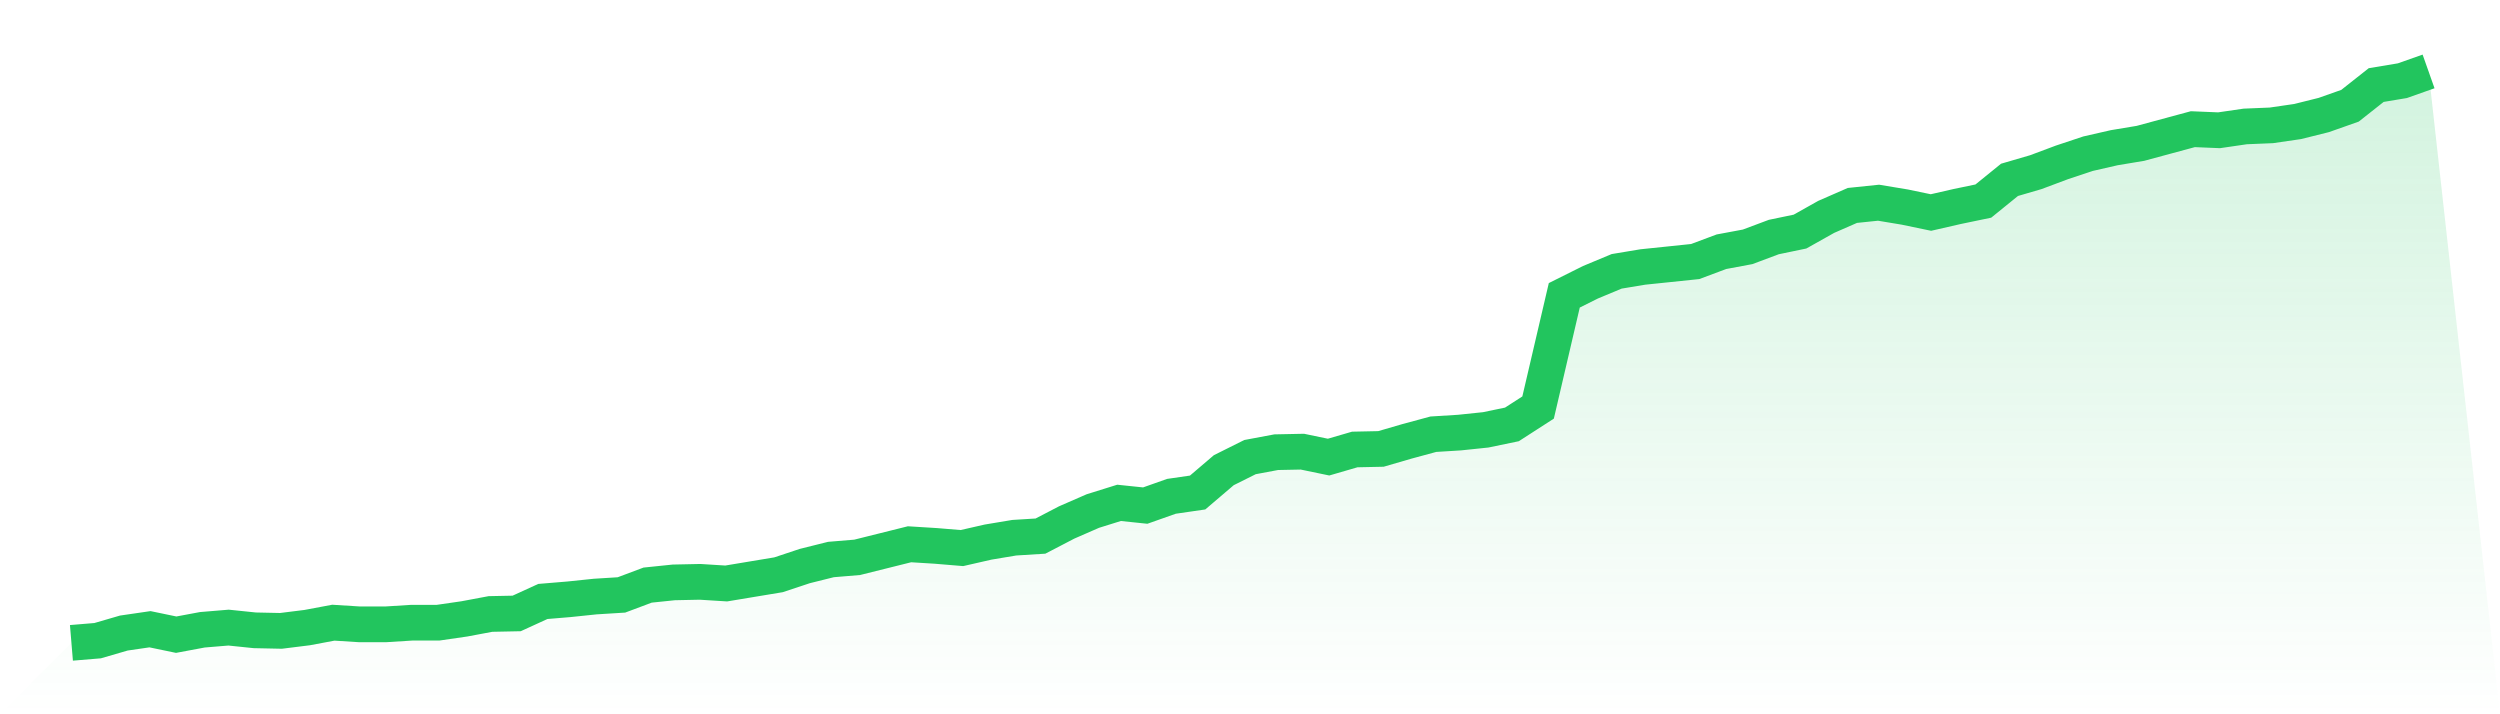 <svg viewBox="0 0 140 40" xmlns="http://www.w3.org/2000/svg">
<defs>
<linearGradient id="gradient" x1="0" x2="0" y1="0" y2="1">
<stop offset="0%" stop-color="#22c55e" stop-opacity="0.2"/>
<stop offset="100%" stop-color="#22c55e" stop-opacity="0"/>
</linearGradient>
</defs>
<path d="M4,36 L4,36 L5.467,35.878 L6.933,35.451 L8.4,35.237 L9.867,35.542 L11.333,35.268 L12.8,35.146 L14.267,35.298 L15.733,35.329 L17.2,35.146 L18.667,34.871 L20.133,34.963 L21.6,34.963 L23.067,34.871 L24.533,34.871 L26,34.658 L27.467,34.383 L28.933,34.353 L30.4,33.682 L31.867,33.56 L33.333,33.407 L34.8,33.316 L36.267,32.766 L37.733,32.614 L39.2,32.583 L40.667,32.675 L42.133,32.431 L43.6,32.187 L45.067,31.699 L46.533,31.333 L48,31.211 L49.467,30.845 L50.933,30.479 L52.4,30.57 L53.867,30.692 L55.333,30.357 L56.8,30.112 L58.267,30.021 L59.733,29.258 L61.2,28.618 L62.667,28.16 L64.133,28.313 L65.6,27.794 L67.067,27.581 L68.533,26.33 L70,25.598 L71.467,25.323 L72.933,25.293 L74.4,25.598 L75.867,25.171 L77.333,25.14 L78.8,24.713 L80.267,24.316 L81.733,24.225 L83.2,24.072 L84.667,23.767 L86.133,22.822 L87.6,16.538 L89.067,15.806 L90.533,15.195 L92,14.951 L93.467,14.799 L94.933,14.646 L96.4,14.097 L97.867,13.823 L99.333,13.274 L100.8,12.969 L102.267,12.145 L103.733,11.504 L105.2,11.352 L106.667,11.596 L108.133,11.901 L109.6,11.565 L111.067,11.26 L112.533,10.071 L114,9.643 L115.467,9.094 L116.933,8.606 L118.4,8.271 L119.867,8.027 L121.333,7.63 L122.8,7.234 L124.267,7.295 L125.733,7.081 L127.2,7.02 L128.667,6.806 L130.133,6.44 L131.6,5.922 L133.067,4.763 L134.533,4.519 L136,4 L140,40 L0,40 z" fill="url(#gradient)"/>
<path d="M4,36 L4,36 L5.467,35.878 L6.933,35.451 L8.4,35.237 L9.867,35.542 L11.333,35.268 L12.8,35.146 L14.267,35.298 L15.733,35.329 L17.2,35.146 L18.667,34.871 L20.133,34.963 L21.6,34.963 L23.067,34.871 L24.533,34.871 L26,34.658 L27.467,34.383 L28.933,34.353 L30.4,33.682 L31.867,33.56 L33.333,33.407 L34.8,33.316 L36.267,32.766 L37.733,32.614 L39.2,32.583 L40.667,32.675 L42.133,32.431 L43.6,32.187 L45.067,31.699 L46.533,31.333 L48,31.211 L49.467,30.845 L50.933,30.479 L52.4,30.57 L53.867,30.692 L55.333,30.357 L56.8,30.112 L58.267,30.021 L59.733,29.258 L61.2,28.618 L62.667,28.16 L64.133,28.313 L65.6,27.794 L67.067,27.581 L68.533,26.33 L70,25.598 L71.467,25.323 L72.933,25.293 L74.4,25.598 L75.867,25.171 L77.333,25.14 L78.8,24.713 L80.267,24.316 L81.733,24.225 L83.2,24.072 L84.667,23.767 L86.133,22.822 L87.6,16.538 L89.067,15.806 L90.533,15.195 L92,14.951 L93.467,14.799 L94.933,14.646 L96.4,14.097 L97.867,13.823 L99.333,13.274 L100.8,12.969 L102.267,12.145 L103.733,11.504 L105.2,11.352 L106.667,11.596 L108.133,11.901 L109.6,11.565 L111.067,11.26 L112.533,10.071 L114,9.643 L115.467,9.094 L116.933,8.606 L118.4,8.271 L119.867,8.027 L121.333,7.63 L122.8,7.234 L124.267,7.295 L125.733,7.081 L127.2,7.02 L128.667,6.806 L130.133,6.44 L131.6,5.922 L133.067,4.763 L134.533,4.519 L136,4" fill="none" stroke="#22c55e" stroke-width="2"/>
</svg>